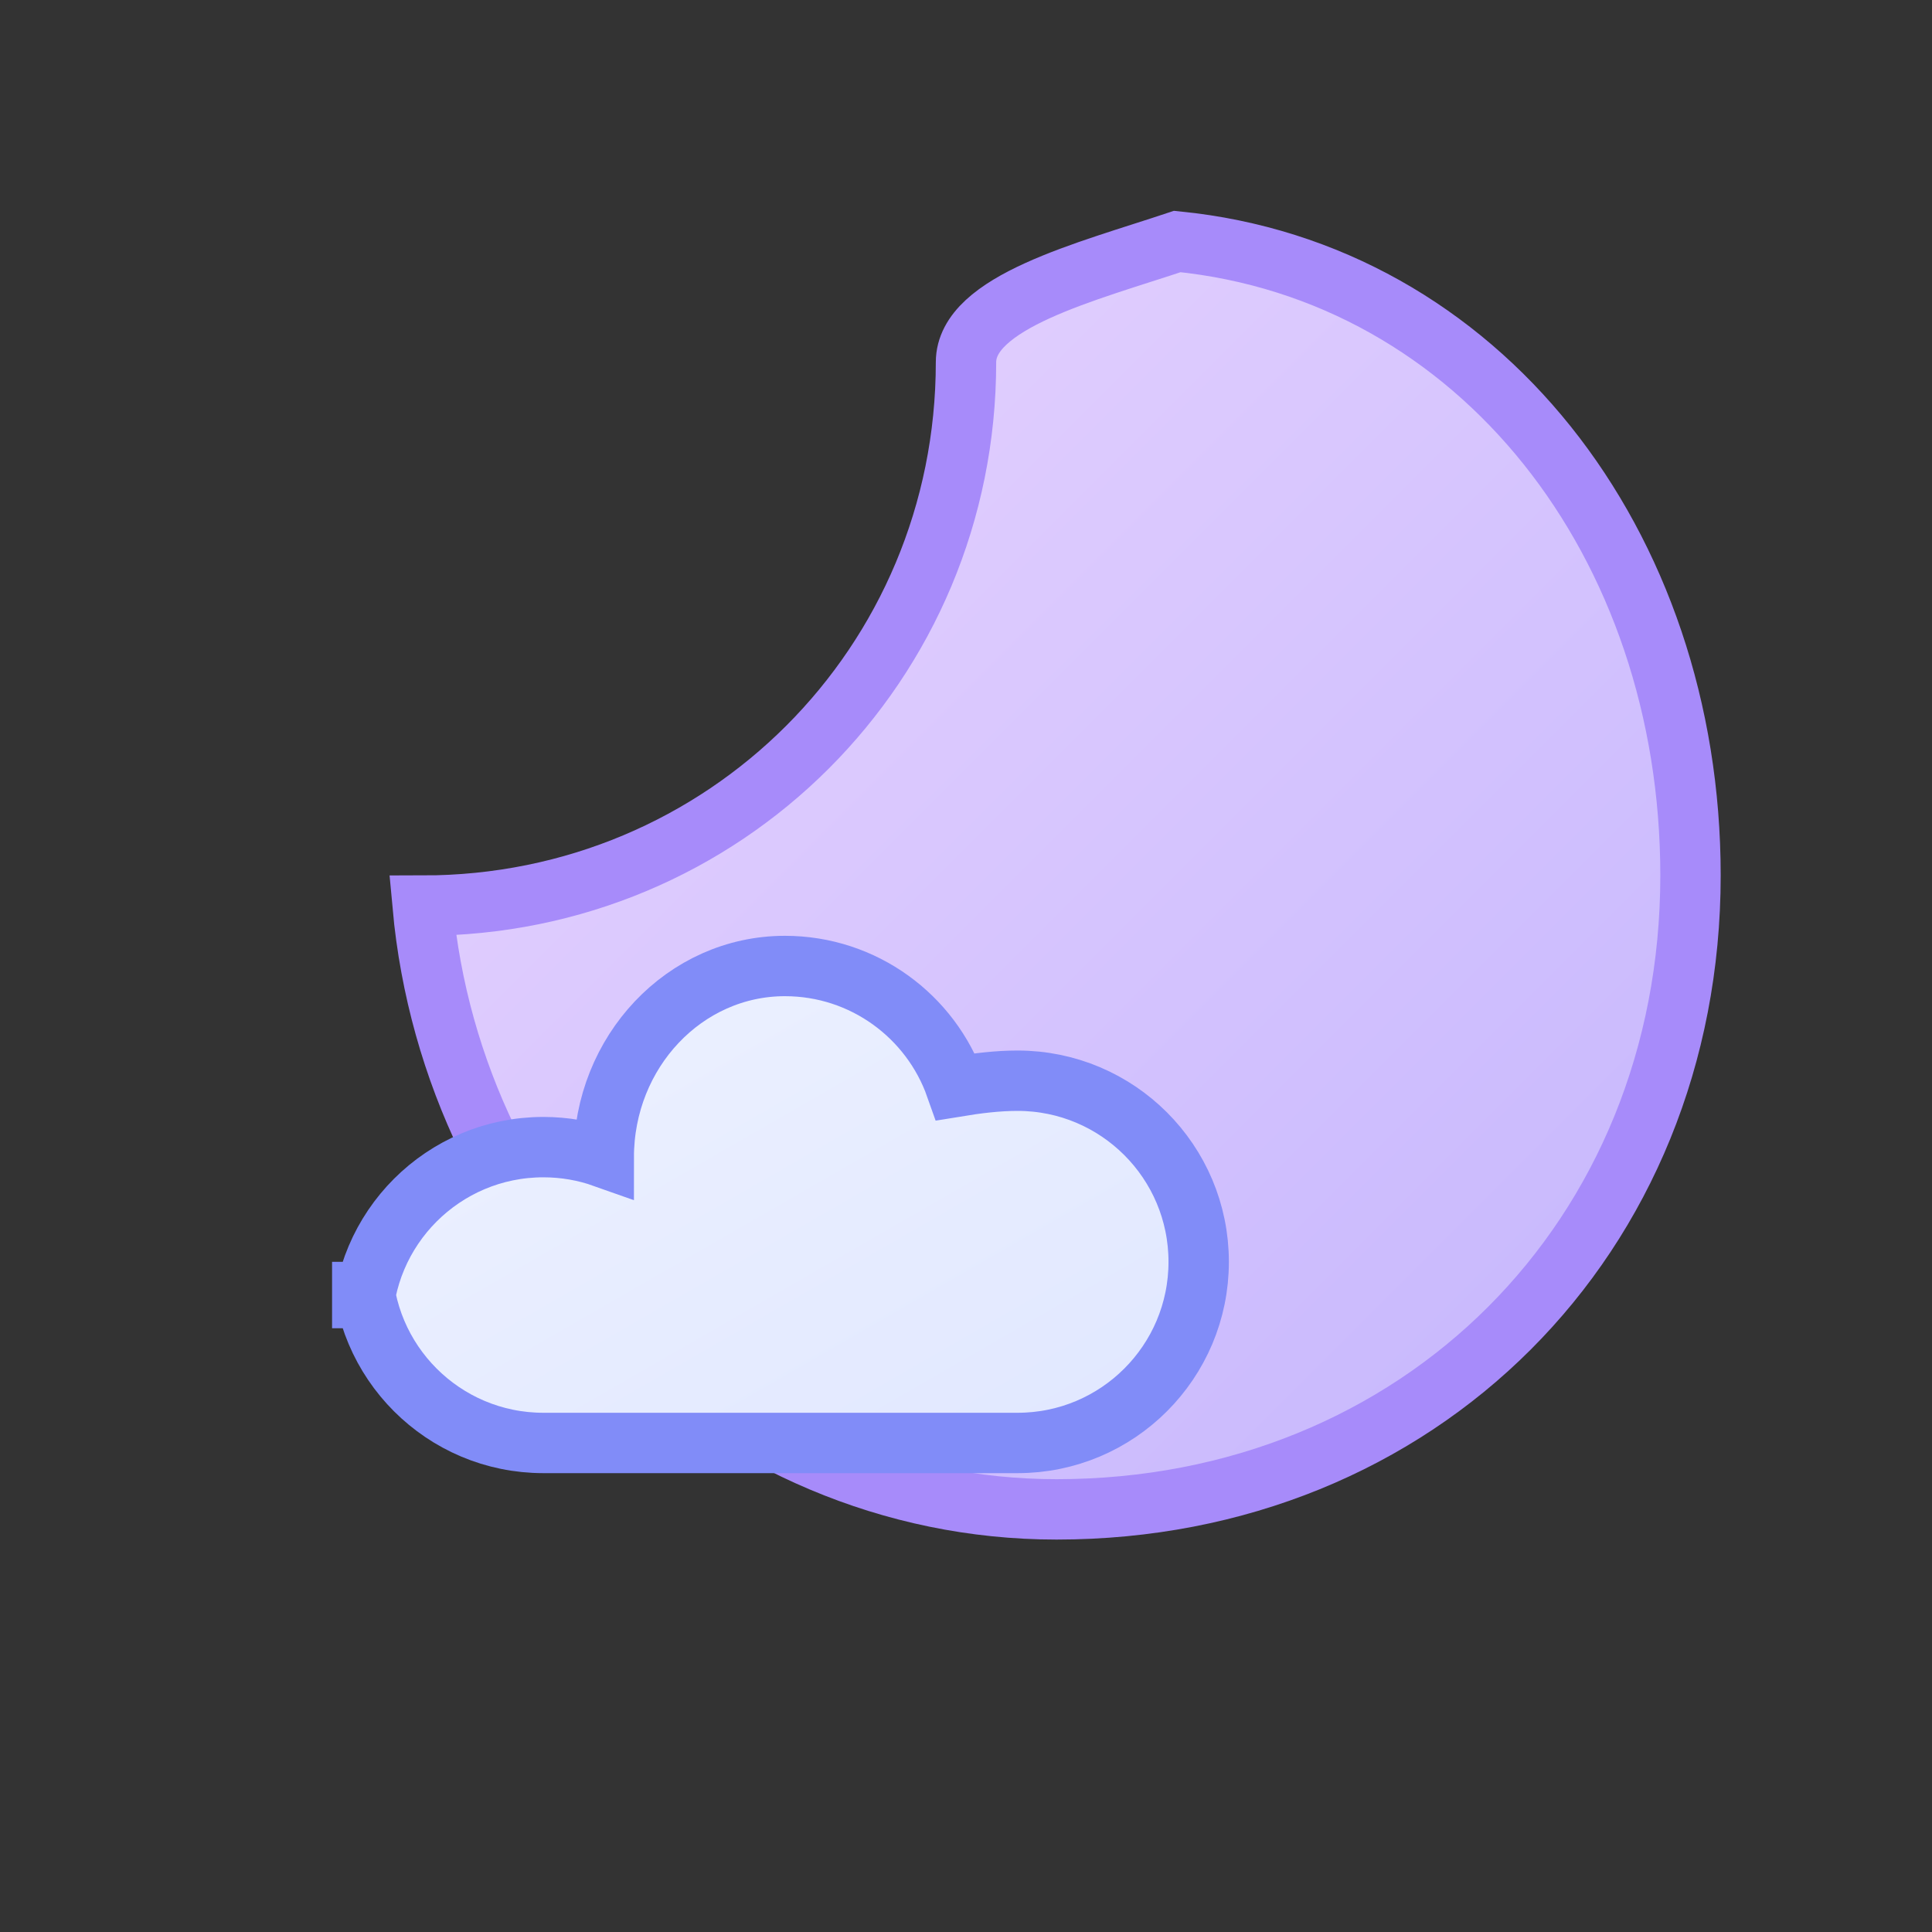 <?xml version="1.0" encoding="UTF-8"?>
<svg width="32" height="32" viewBox="0 0 32 32" fill="none" xmlns="http://www.w3.org/2000/svg">
  <rect x="0" y="0" width="32" height="32" fill="#333333" stroke="none"/>
  <!-- 渐变定义 -->
  <defs>
    <linearGradient id="moonGradient" x1="0%" y1="0%" x2="100%" y2="100%">
      <stop offset="0%" style="stop-color:#E9D5FF"/>
      <stop offset="100%" style="stop-color:#C4B5FD"/>
    </linearGradient>
    <linearGradient id="cloudGradient" x1="0%" y1="0%" x2="100%" y2="100%">
      <stop offset="0%" style="stop-color:#EEF2FF"/>
      <stop offset="100%" style="stop-color:#E0E7FF"/>
    </linearGradient>
  </defs>

  <!-- 月亮 -->
  <path
    d="M16 6C16 11 12 15 7 15C7 15 7 15 7 15C7.5 20.5 12 25 17.5 25C23.5 25 28 20.5 28 14.5C28 9 24.5 4.5 19.5 4C19.5 4 19.5 4 19.5 4C18 4.5 16 5 16 6Z"
    fill="url(#moonGradient)"
    stroke="#A78BFA"
    stroke-width="1"
  />

  <!-- 云 -->
  <path
    d="M6 22C6 20.343 7.343 19 9 19C9.351 19 9.687 19.06 10 19.171C10 17.419 11.343 16 13 16C14.306 16 15.418 16.835 15.829 18C16.193 17.94 16.529 17.9 16.854 17.9C18.511 17.9 19.854 19.243 19.854 20.9C19.854 22.557 18.511 23.9 16.854 23.9H9C7.343 23.9 6 22.557 6 20.9V22Z"
    fill="url(#cloudGradient)"
    stroke="#818CF8"
    stroke-width="1"
  />
</svg> 